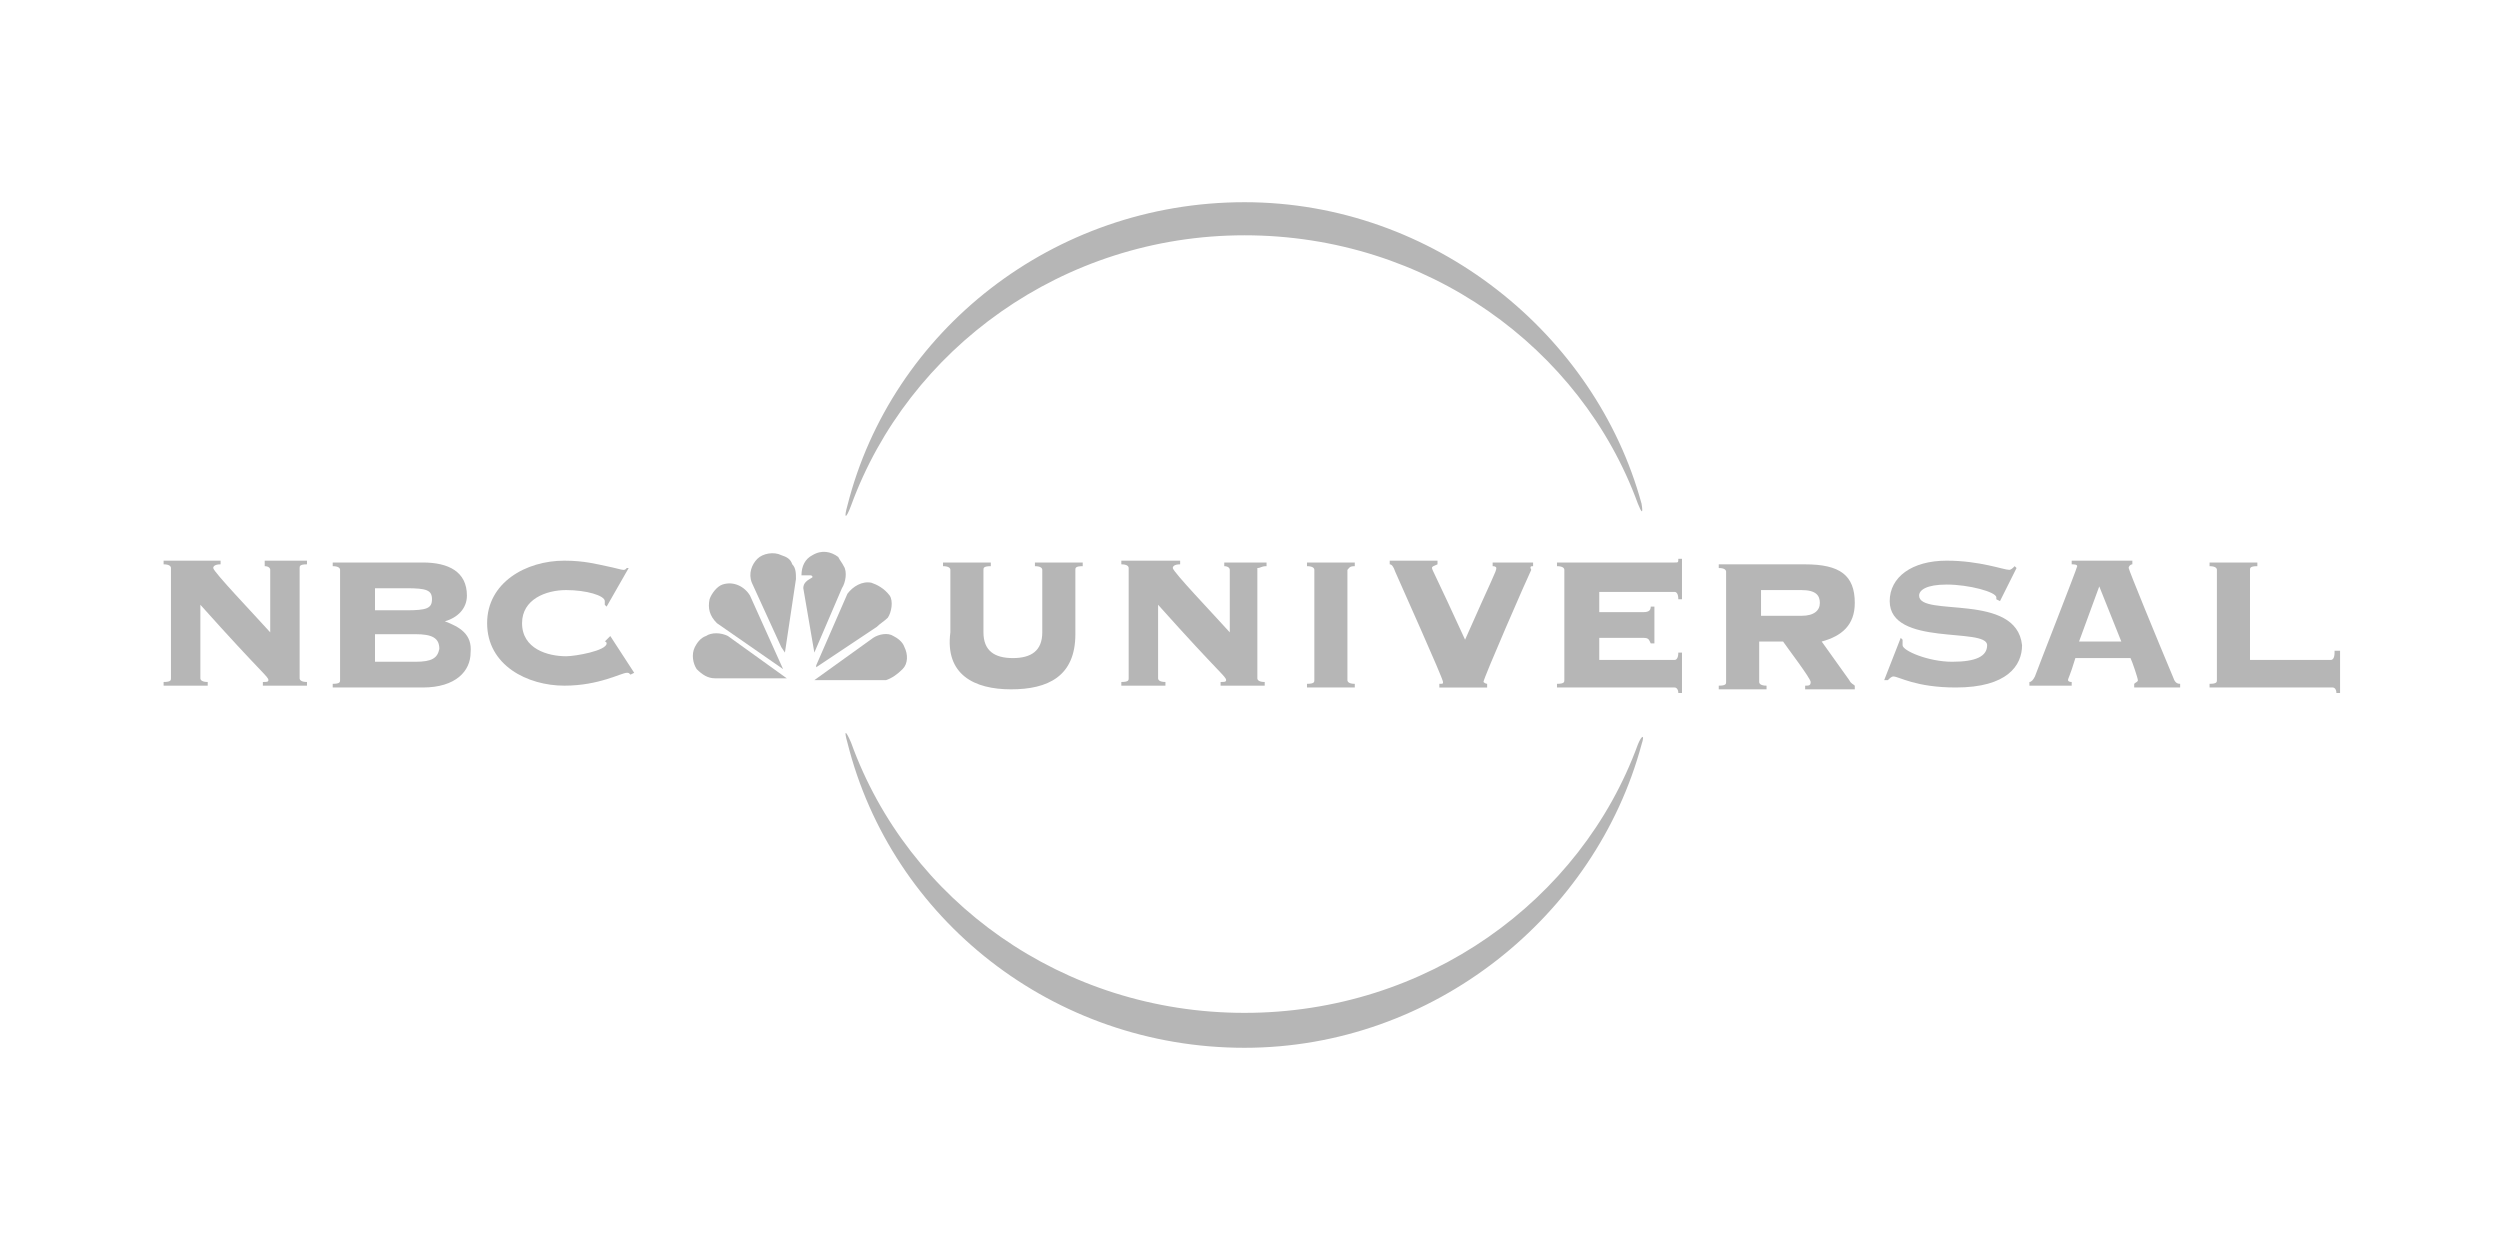 <?xml version="1.0" encoding="UTF-8"?> <svg xmlns="http://www.w3.org/2000/svg" xmlns:xlink="http://www.w3.org/1999/xlink" version="1.1" id="Layer_1" x="0px" y="0px" viewBox="0 0 136 68" xml:space="preserve"> <g> <path fill-rule="evenodd" clip-rule="evenodd" fill="#B6B6B6" d="M43.7,32l0.6,3.5l0,0l1.5-3.5c0.2-0.3,0.3-0.9,0.1-1.2 c-0.1-0.2-0.2-0.3-0.3-0.5c-0.4-0.3-0.9-0.4-1.4-0.1c-0.4,0.2-0.6,0.6-0.6,1.1l0,0l0.5,0c0,0,0.1,0,0.1,0.1 C44.1,31.5,43.7,31.6,43.7,32z"></path> <path fill-rule="evenodd" clip-rule="evenodd" fill="#B6B6B6" d="M42.5,30.2c-0.4-0.2-1-0.1-1.3,0.2c-0.3,0.3-0.5,0.8-0.3,1.3 l1.6,3.5l0.2,0.3c0,0,0,0,0,0l0.6-4c0-0.3,0-0.6-0.2-0.8C43,30.4,42.8,30.3,42.5,30.2z"></path> <path fill-rule="evenodd" clip-rule="evenodd" fill="#B6B6B6" d="M47.4,31.7c-0.5-0.1-1,0.2-1.3,0.6l-1.7,3.9l0,0.1h0l3.3-2.2 c0.2-0.2,0.4-0.3,0.6-0.5c0.2-0.3,0.3-0.9,0.1-1.2C48.1,32,47.7,31.8,47.4,31.7z"></path> <path fill-rule="evenodd" clip-rule="evenodd" fill="#B6B6B6" d="M42.6,36.4L42.6,36.4l-1.8-4c-0.3-0.5-0.9-0.8-1.5-0.6 c-0.3,0.1-0.6,0.5-0.7,0.8c-0.1,0.5,0,0.9,0.4,1.3L42.6,36.4z"></path> <path fill-rule="evenodd" clip-rule="evenodd" fill="#B6B6B6" d="M49.1,36.4c0.3-0.3,0.3-0.8,0.1-1.2c-0.1-0.3-0.4-0.5-0.6-0.6 c-0.3-0.2-0.8-0.1-1.1,0.1l-3.2,2.3l3.9,0C48.5,36.9,48.8,36.7,49.1,36.4z"></path> <path fill-rule="evenodd" clip-rule="evenodd" fill="#B6B6B6" d="M38.4,34.6c-0.3,0.1-0.5,0.4-0.6,0.6c-0.2,0.4-0.1,0.9,0.1,1.2 c0.3,0.3,0.6,0.5,1,0.5l3.9,0l-3.2-2.3C39.2,34.4,38.7,34.4,38.4,34.6z"></path> <path fill-rule="evenodd" clip-rule="evenodd" fill="#B6B6B6" d="M14.4,30.8c0.2,0,0.3,0.1,0.3,0.2v3.4c-0.9-1-3.1-3.3-3.1-3.5 c0-0.1,0.1-0.2,0.4-0.2v-0.2H8.9v0.2c0.3,0,0.4,0.1,0.4,0.2v6c0,0.1,0,0.2-0.4,0.2v0.2h2.4v-0.2c-0.3,0-0.4-0.1-0.4-0.2v-4 c3.4,3.8,3.7,3.9,3.7,4.1c0,0.1-0.1,0.1-0.3,0.1v0.2h2.4v-0.2c-0.3,0-0.4-0.1-0.4-0.2v-6c0-0.1,0-0.2,0.4-0.2v-0.2h-2.3V30.8z"></path> <path fill-rule="evenodd" clip-rule="evenodd" fill="#B6B6B6" d="M24.2,33.8L24.2,33.8c0.7-0.2,1.2-0.7,1.2-1.4 c0-1.3-1-1.8-2.4-1.8h-4.9v0.2c0.3,0,0.4,0.1,0.4,0.2v6c0,0.1,0,0.2-0.4,0.2v0.2h4.9c1.8,0,2.6-0.9,2.6-1.9 C25.7,34.5,25,34.1,24.2,33.8z M20.4,32h1.7c1.1,0,1.4,0.1,1.4,0.6c0,0.5-0.3,0.6-1.4,0.6h-1.7V32z M22.6,36h-2.2v-1.5h2.2 c0.9,0,1.3,0.2,1.3,0.8C23.8,35.8,23.5,36,22.6,36z"></path> <path fill-rule="evenodd" clip-rule="evenodd" fill="#B6B6B6" d="M32.9,34.9C33,34.9,33,35,33,35c0,0.4-1.7,0.7-2.2,0.7 c-1,0-2.4-0.4-2.4-1.8c0-1.3,1.3-1.8,2.4-1.8c1.1,0,2.1,0.3,2.1,0.6c0,0.1,0,0.1,0,0.2l0.1,0.1l1.2-2.1l-0.1,0 c-0.1,0.1-0.1,0.1-0.2,0.1c-0.1,0-0.4-0.1-0.9-0.2c-0.5-0.1-1.2-0.3-2.3-0.3c-2.1,0-4.2,1.2-4.2,3.4c0,2.3,2.2,3.4,4.2,3.4 c1.9,0,3.1-0.7,3.4-0.7c0.1,0,0.1,0,0.2,0.1l0.2-0.1l-1.3-2L32.9,34.9z"></path> <path fill-rule="evenodd" clip-rule="evenodd" fill="#B6B6B6" d="M55,37.5c2,0,3.5-0.7,3.5-3V31c0-0.1,0-0.2,0.4-0.2v-0.2h-2.6v0.2 c0.3,0,0.4,0.1,0.4,0.2v3.4c0,1-0.6,1.4-1.6,1.4c-1,0-1.6-0.4-1.6-1.4V31c0-0.1,0-0.2,0.4-0.2v-0.2h-2.6v0.2c0.3,0,0.4,0.1,0.4,0.2 v3.4C51.4,36.7,53,37.5,55,37.5z"></path> <path fill-rule="evenodd" clip-rule="evenodd" fill="#B6B6B6" d="M68.9,30.8v-0.2h-2.3v0.2c0.2,0,0.3,0.1,0.3,0.2v3.4 c-0.9-1-3.1-3.3-3.1-3.5c0-0.1,0.1-0.2,0.4-0.2v-0.2H61v0.2c0.3,0,0.4,0.1,0.4,0.2v6c0,0.1,0,0.2-0.4,0.2v0.2h2.4v-0.2 c-0.3,0-0.4-0.1-0.4-0.2v-4c3.4,3.8,3.7,3.9,3.7,4.1c0,0.1-0.1,0.1-0.3,0.1v0.2h2.4v-0.2c-0.3,0-0.4-0.1-0.4-0.2v-6 C68.6,30.9,68.6,30.8,68.9,30.8z"></path> <path fill-rule="evenodd" clip-rule="evenodd" fill="#B6B6B6" d="M73.7,30.8v-0.2h-2.6v0.2c0.3,0,0.4,0.1,0.4,0.2v6 c0,0.1,0,0.2-0.4,0.2v0.2h2.6v-0.2c-0.3,0-0.4-0.1-0.4-0.2v-6C73.4,30.9,73.4,30.8,73.7,30.8z"></path> <path fill-rule="evenodd" clip-rule="evenodd" fill="#B6B6B6" d="M83.4,30.8v-0.2h-2.2v0.2c0.2,0,0.2,0.1,0.2,0.1 c0,0.2-0.2,0.5-1.7,3.9c-1.6-3.5-1.8-3.8-1.8-3.9c0-0.1,0.1-0.1,0.3-0.2v-0.2h-2.6v0.2c0.1,0,0.2,0.1,0.3,0.4 c0.3,0.7,2.6,5.8,2.6,6c0,0.1,0,0.1-0.2,0.1v0.2h2.6v-0.2c-0.1,0-0.2-0.1-0.2-0.1c0-0.2,2.4-5.7,2.6-6.1 C83.2,30.8,83.3,30.8,83.4,30.8z"></path> <path fill-rule="evenodd" clip-rule="evenodd" fill="#B6B6B6" d="M91.1,30.6h-6.4v0.2c0.3,0,0.4,0.1,0.4,0.2v6c0,0.1,0,0.2-0.4,0.2 v0.2h6.4c0.1,0,0.2,0.1,0.2,0.3h0.2v-2.2h-0.2c0,0.3-0.1,0.4-0.2,0.4H87v-1.2h2.4c0.3,0,0.3,0.1,0.4,0.3h0.2v-2h-0.2 c0,0.2-0.1,0.3-0.4,0.3H87v-1.1h4.1c0.1,0,0.2,0.1,0.2,0.4h0.2v-2.2h-0.2C91.3,30.6,91.3,30.6,91.1,30.6z"></path> <path fill-rule="evenodd" clip-rule="evenodd" fill="#B6B6B6" d="M100.6,37l-1.5-2.1c1.1-0.3,1.8-0.9,1.8-2.1 c0-1.5-0.8-2.1-2.7-2.1h-4.7v0.2c0.3,0,0.4,0.1,0.4,0.2v6c0,0.1,0,0.2-0.4,0.2v0.2h2.6v-0.2c-0.3,0-0.4-0.1-0.4-0.2v-2.2h1.3 c0.2,0.3,1.5,2,1.5,2.2c0,0.2-0.1,0.2-0.3,0.2v0.2h2.7v-0.2C100.8,37.2,100.7,37.2,100.6,37z M98,33.5h-2.2v-1.4H98 c0.8,0,1,0.3,1,0.7C99,33.2,98.7,33.5,98,33.5z"></path> <path fill-rule="evenodd" clip-rule="evenodd" fill="#B6B6B6" d="M104.4,32.4c0-0.3,0.4-0.6,1.5-0.6c1.2,0,2.7,0.4,2.7,0.7v0.1 l0.2,0.1l0.9-1.8l-0.1-0.1c-0.1,0.1-0.2,0.2-0.3,0.2c-0.3,0-1.6-0.5-3.4-0.5c-1.9,0-3.1,0.9-3.1,2.2c0,2.5,5.3,1.4,5.3,2.4 c0,0.6-0.6,0.9-1.9,0.9c-1.3,0-2.7-0.6-2.7-0.9c0-0.1,0-0.2,0-0.3l-0.1-0.1l-0.9,2.3l0.2,0c0.1-0.1,0.2-0.2,0.3-0.2 c0.3,0,1.2,0.6,3.4,0.6c2.8,0,3.6-1.2,3.6-2.3C109.7,32.2,104.4,33.6,104.4,32.4z"></path> <path fill-rule="evenodd" clip-rule="evenodd" fill="#B6B6B6" d="M118.2,36.8c-0.8-1.9-2.4-5.8-2.4-5.9c0-0.1,0.1-0.2,0.2-0.2v-0.2 h-3.3v0.2c0.1,0,0.3,0,0.3,0.1c0,0.1-2.2,5.7-2.3,6c-0.1,0.2-0.2,0.3-0.3,0.3v0.2h2.3v-0.2c-0.2,0-0.2-0.1-0.2-0.1 c0-0.1,0.1-0.2,0.4-1.2h3c0.1,0.2,0.4,1.1,0.4,1.2c0,0.1-0.1,0.1-0.2,0.2v0.2h2.5v-0.2C118.4,37.2,118.3,37.1,118.2,36.8z M113.1,34.9l1.1-3l1.2,3H113.1z"></path> <path fill-rule="evenodd" clip-rule="evenodd" fill="#B6B6B6" d="M127,35.5c0,0.3-0.1,0.4-0.2,0.4h-4.4V31c0-0.1,0-0.2,0.4-0.2 v-0.2h-2.6v0.2c0.3,0,0.4,0.1,0.4,0.2v6c0,0.1,0,0.2-0.4,0.2v0.2h6.7c0.1,0,0.2,0.1,0.2,0.3h0.2v-2.3H127z"></path> <path fill-rule="evenodd" clip-rule="evenodd" fill="#B6B6B6" d="M46.3,27.5c3.1-8.5,11.5-14.7,21.4-14.7c9.9,0,18.3,6.1,21.4,14.6 c0.2,0.5,0.3,0.6,0.2,0C86.8,18.2,78,11,67.7,11c-10.4,0-19.2,7-21.6,16.5C45.9,28.2,46,28.3,46.3,27.5z"></path> <path fill-rule="evenodd" clip-rule="evenodd" fill="#B6B6B6" d="M89.1,40.5C86,49,77.6,55.1,67.7,55.1c-9.9,0-18.3-6.1-21.4-14.7 c-0.3-0.7-0.4-0.7-0.2,0C48.5,50,57.3,57,67.7,57c10.3,0,19.1-7.2,21.6-16.5C89.5,39.9,89.3,40,89.1,40.5z"></path> </g> </svg> 